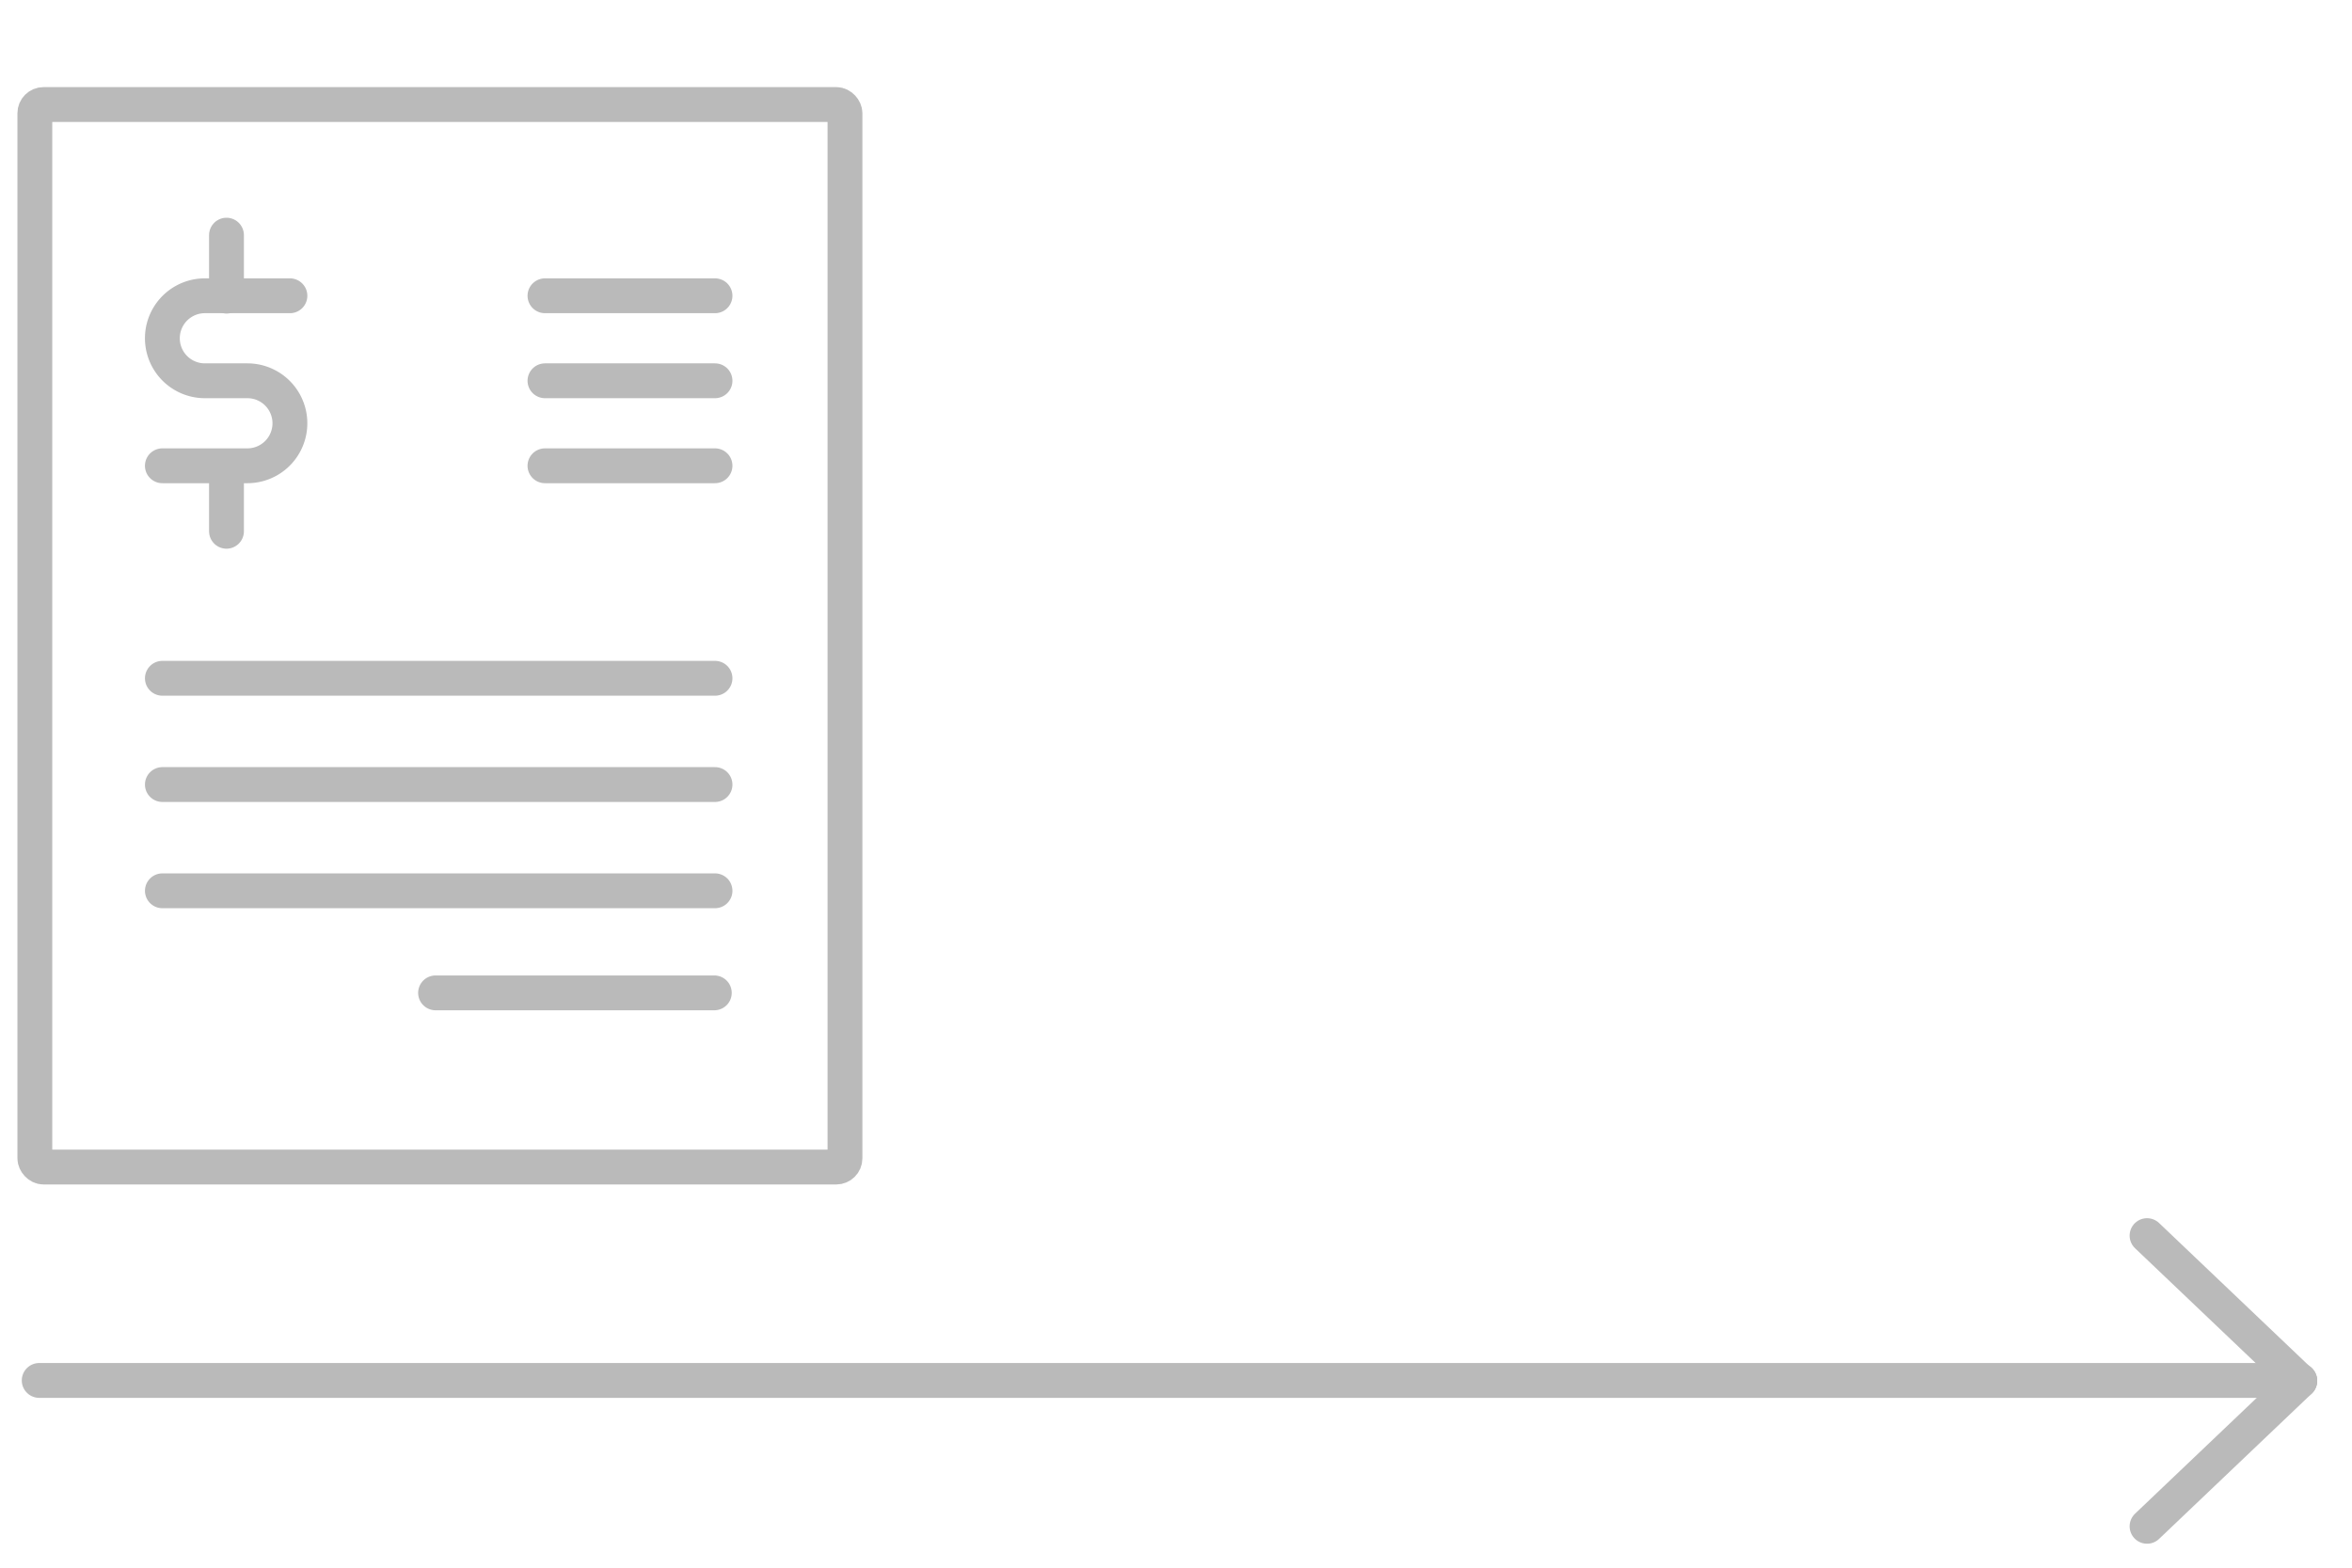 <svg xmlns="http://www.w3.org/2000/svg" xmlns:xlink="http://www.w3.org/1999/xlink" width="270" height="180" viewBox="0 0 270 180">
  <defs>
    <clipPath id="clip-icon-budget">
      <rect width="270" height="180"/>
    </clipPath>
  </defs>
  <g id="icon-budget" clip-path="url(#clip-icon-budget)">
    <g id="Group_441" data-name="Group 441" transform="translate(-1216 -1238)">
      <g id="Group_22" data-name="Group 22" transform="translate(900 9)">
        <line id="Line_34" data-name="Line 34" x2="259.5" transform="translate(320.5 1387.5)" fill="none" stroke="#bababa" stroke-linecap="round" stroke-width="4"/>
        <path id="Path_10" data-name="Path 10" d="M7946.473,1399.872,7964,1416.56" transform="translate(-7384 -29)" fill="none" stroke="#bababa" stroke-linecap="round" stroke-width="4"/>
        <path id="Path_11" data-name="Path 11" d="M7964,1399.872l-17.527,16.688" transform="translate(-7384 -12.312)" fill="none" stroke="#bababa" stroke-linecap="round" stroke-width="4"/>
      </g>
      <g id="Group_55" data-name="Group 55" transform="translate(-7939 1529)">
        <g id="Group_54" data-name="Group 54" transform="translate(9173.64 -264.36)">
          <path id="Path_14" data-name="Path 14" d="M295.64,278h-9.76a4.88,4.88,0,0,0,0,9.76h4.88a4.88,4.88,0,0,1,0,9.76H281" transform="translate(-281 -270.68)" fill="none" stroke="#bababa" stroke-linecap="round" stroke-linejoin="round" stroke-width="4"/>
          <line id="Line_36" data-name="Line 36" y2="7" transform="translate(7.36 0.36)" fill="none" stroke="#bababa" stroke-linecap="round" stroke-linejoin="round" stroke-width="4"/>
          <line id="Line_37" data-name="Line 37" y2="7" transform="translate(7.36 27.36)" fill="none" stroke="#bababa" stroke-linecap="round" stroke-linejoin="round" stroke-width="4"/>
        </g>
        <rect id="Rectangle_512" data-name="Rectangle 512" width="93" height="122" rx="1" transform="translate(9252 -157) rotate(180)" fill="none" stroke="#bababa" stroke-linecap="round" stroke-linejoin="round" stroke-width="4"/>
        <line id="Line_79" data-name="Line 79" x1="32" transform="translate(9205 -177)" fill="none" stroke="#bababa" stroke-linecap="round" stroke-linejoin="round" stroke-width="4"/>
        <line id="Line_80" data-name="Line 80" x2="63.44" transform="translate(9237.08 -188.72) rotate(180)" fill="none" stroke="#bababa" stroke-linecap="round" stroke-linejoin="round" stroke-width="4"/>
        <line id="Line_81" data-name="Line 81" x2="63.44" transform="translate(9237.08 -200.92) rotate(180)" fill="none" stroke="#bababa" stroke-linecap="round" stroke-linejoin="round" stroke-width="4"/>
        <line id="Line_82" data-name="Line 82" x2="63.44" transform="translate(9237.08 -213.12) rotate(180)" fill="none" stroke="#bababa" stroke-linecap="round" stroke-linejoin="round" stroke-width="4"/>
        <line id="Line_83" data-name="Line 83" x2="19.52" transform="translate(9237.08 -247.28) rotate(180)" fill="none" stroke="#bababa" stroke-linecap="round" stroke-linejoin="round" stroke-width="4"/>
        <line id="Line_105" data-name="Line 105" x2="19.52" transform="translate(9237.08 -237.52) rotate(180)" fill="none" stroke="#bababa" stroke-linecap="round" stroke-linejoin="round" stroke-width="4"/>
        <line id="Line_84" data-name="Line 84" x2="19.52" transform="translate(9237.08 -257.04) rotate(180)" fill="none" stroke="#bababa" stroke-linecap="round" stroke-linejoin="round" stroke-width="4"/>
      </g>
    </g>
  </g>
</svg>
